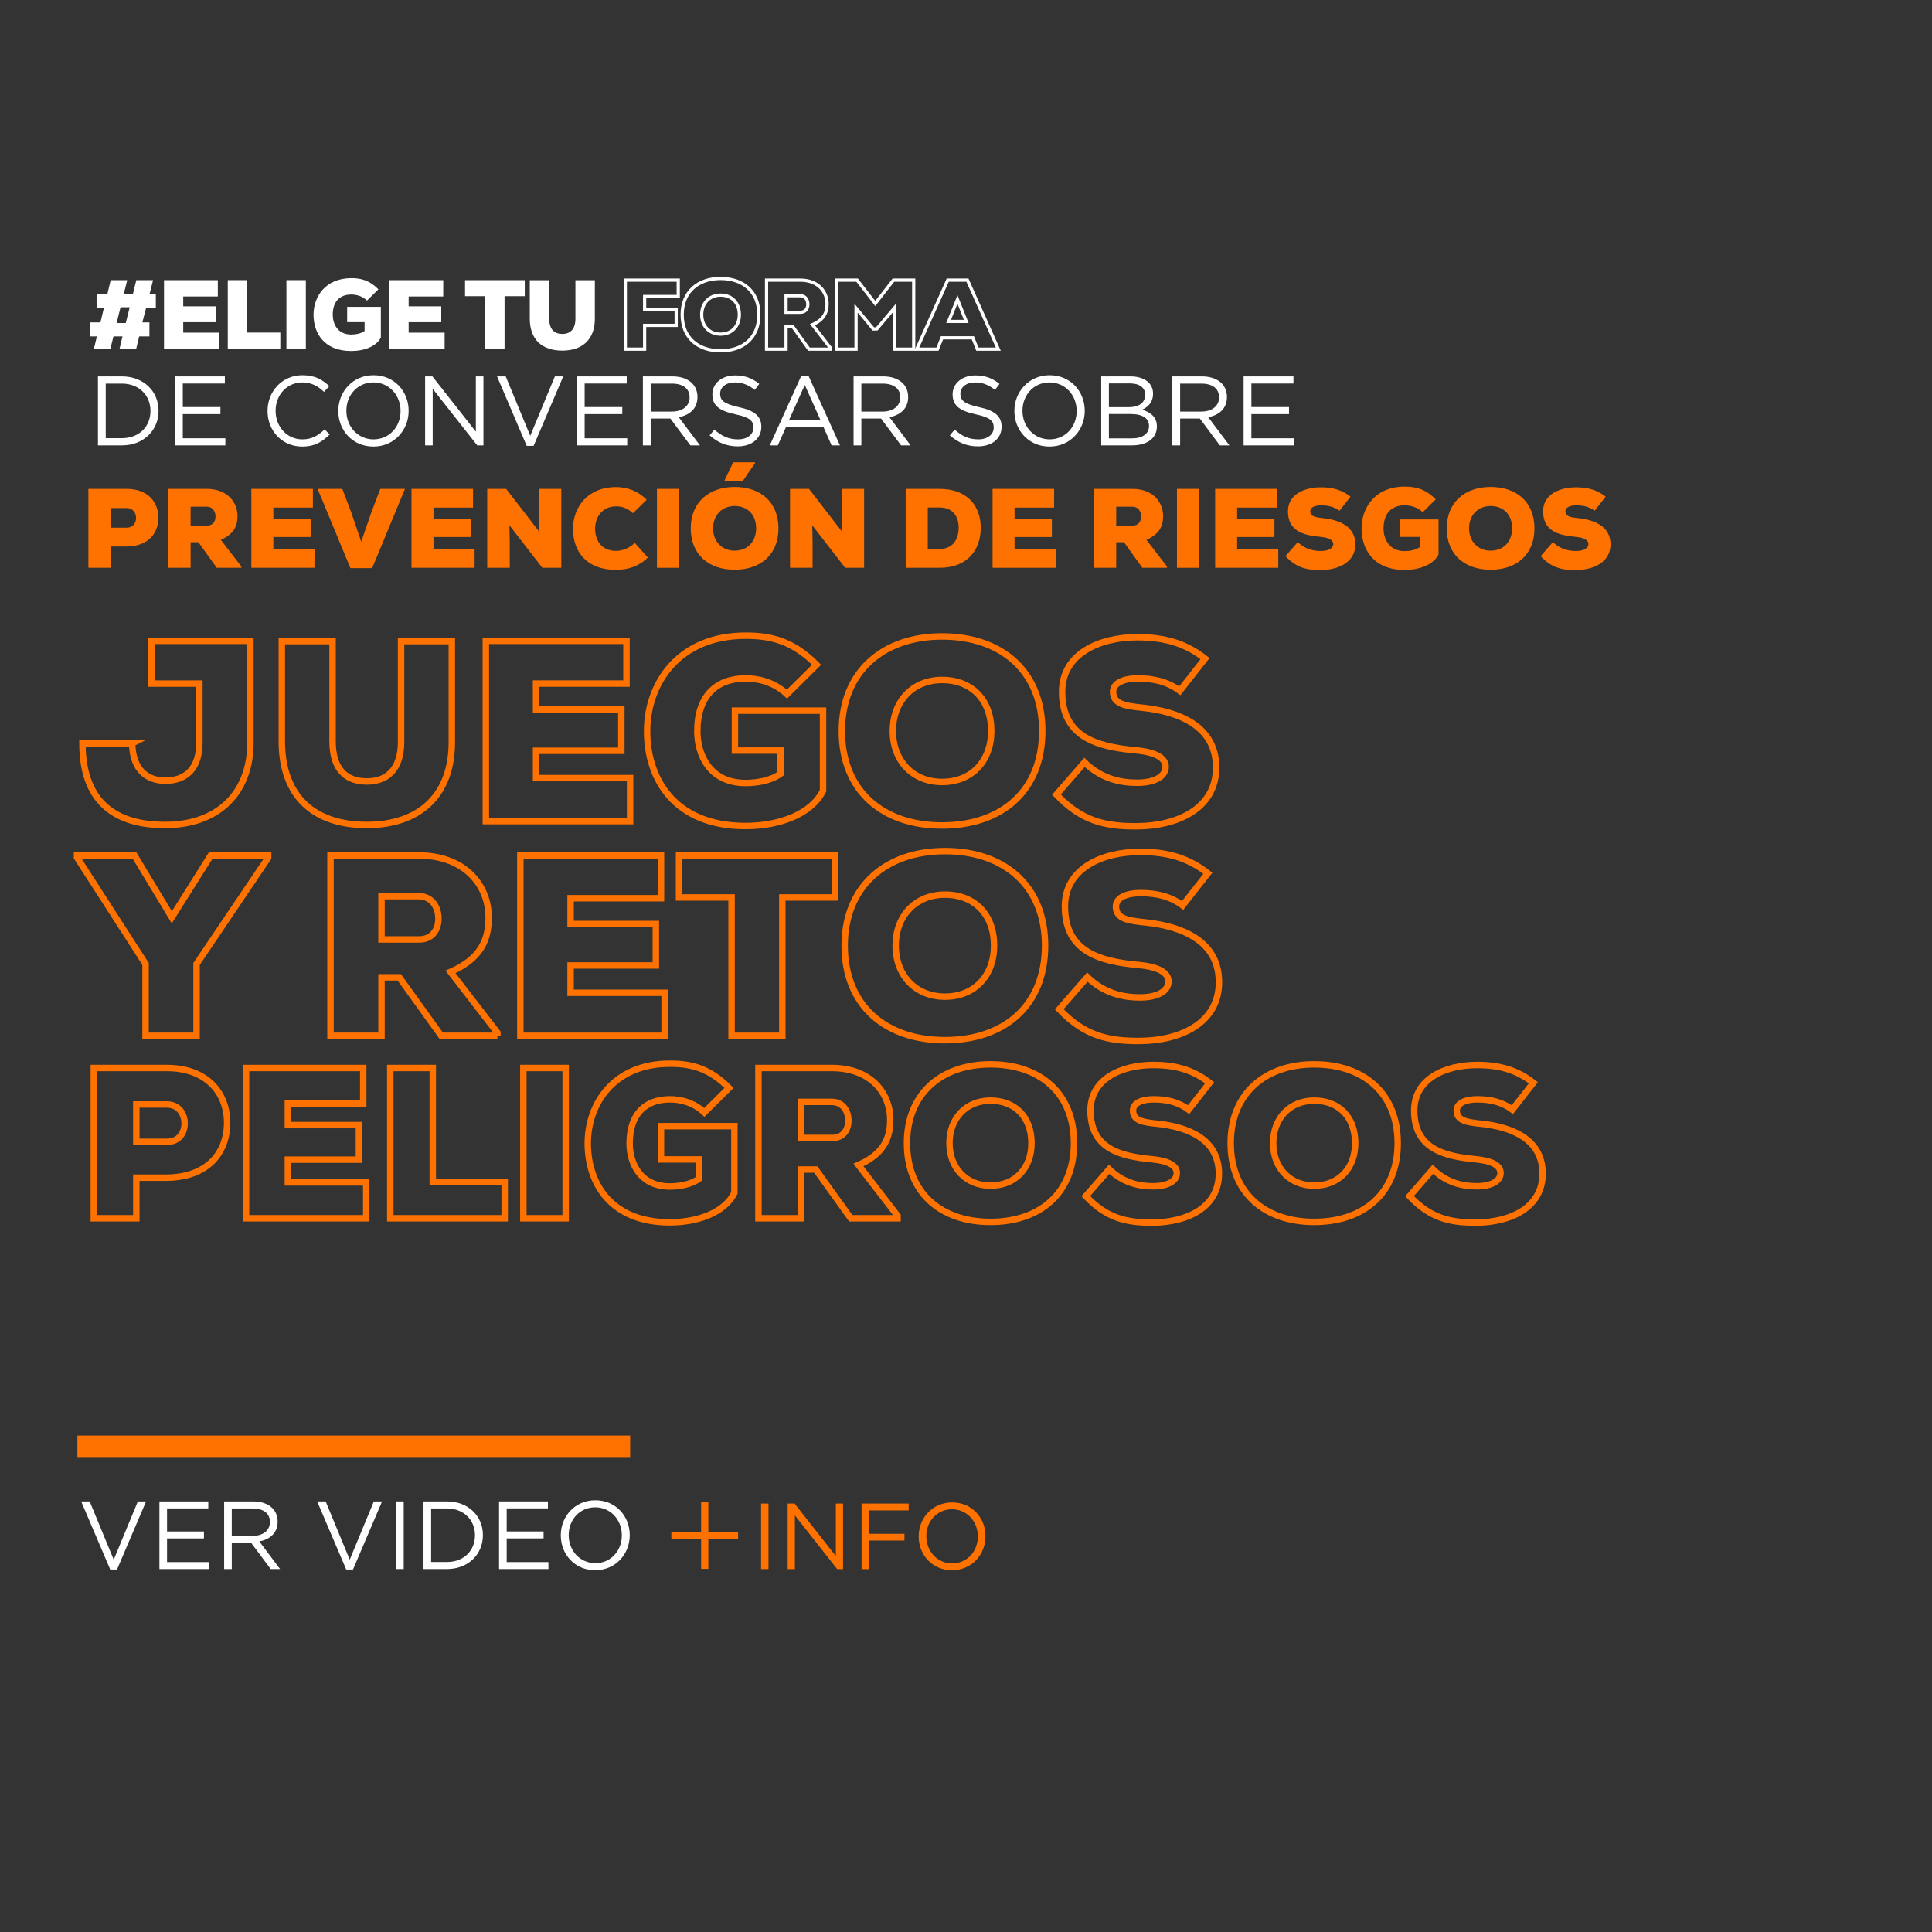 <?xml version="1.0" encoding="utf-8"?>
<!-- Generator: Adobe Illustrator 17.0.0, SVG Export Plug-In . SVG Version: 6.00 Build 0)  -->
<!DOCTYPE svg PUBLIC "-//W3C//DTD SVG 1.1//EN" "http://www.w3.org/Graphics/SVG/1.1/DTD/svg11.dtd">
<svg version="1.1" id="Capa_1" xmlns="http://www.w3.org/2000/svg" xmlns:xlink="http://www.w3.org/1999/xlink" x="0px" y="0px"
	 width="900px" height="900px" viewBox="0 0 900 900" enable-background="new 0 0 900 900" xml:space="preserve">
<rect x="0" y="0" width="900" height="900" fill="#333333" stroke="none"/>
<g>
	<path fill="#FFFFFF" d="M37.812,699.421h3.959l11.204,27.131l11.249-27.131h3.825l-13.543,31.721h-3.15L37.812,699.421z"/>
	<path fill="#FFFFFF" d="M74.261,699.421h22.768v3.24H77.817v10.754h17.188v3.24H77.817v11.023h19.438v3.24H74.263L74.261,699.421
		L74.261,699.421z"/>
	<path fill="#FFFFFF" d="M104.412,699.421h13.544c3.869,0,6.974,1.171,8.954,3.15c1.53,1.53,2.429,3.734,2.429,6.21v0.09
		c0,5.219-3.599,8.279-8.549,9.177l9.674,12.869H126.1l-9.134-12.237h-8.999v12.237h-3.555L104.412,699.421L104.412,699.421z
		 M117.639,715.484c4.725,0,8.099-2.429,8.099-6.48v-0.09c0-3.87-2.97-6.209-8.054-6.209h-9.719v12.779H117.639z"/>
	<path fill="#FFFFFF" d="M147.746,699.421h3.959l11.204,27.131l11.249-27.131h3.825l-13.542,31.721h-3.15L147.746,699.421z"/>
	<path fill="#FFFFFF" d="M184.511,699.421h3.555v31.495h-3.555V699.421z"/>
	<path fill="#FFFFFF" d="M197.289,699.421h10.934c9.899,0,16.738,6.794,16.738,15.657v0.09c0,8.864-6.839,15.748-16.738,15.748
		h-10.934V699.421z M200.844,702.706v24.926h7.379c7.964,0,13.047-5.4,13.047-12.372v-0.09c0-6.975-5.084-12.464-13.047-12.464
		H200.844L200.844,702.706z"/>
	<path fill="#FFFFFF" d="M232.479,699.421h22.767v3.24h-19.212v10.754h17.188v3.24h-17.188v11.023h19.438v3.24h-22.993V699.421
		L232.479,699.421z"/>
	<path fill="#FFFFFF" d="M261.234,715.259v-0.09c0-8.684,6.524-16.289,16.107-16.289s16.017,7.515,16.017,16.199v0.09
		c0,8.684-6.524,16.288-16.107,16.288S261.234,723.943,261.234,715.259z M289.67,715.259v-0.09c0-7.155-5.219-13.002-12.419-13.002
		s-12.329,5.759-12.329,12.912v0.09c0,7.154,5.219,13.003,12.419,13.003S289.67,722.413,289.67,715.259z"/>
</g>
<g>
	<path fill="#FF7200" d="M51.569,254.567v9.924H41.173v-36.756h17.854c9.871,0,14.755,6.196,14.755,13.39
		c0,7.509-4.936,13.337-14.755,13.442H51.569z M51.569,245.798h7.456c2.889,0,4.357-2.1,4.357-4.516
		c0-2.415-1.523-4.621-4.357-4.621h-7.456V245.798z"/>
	<path fill="#FF7200" d="M112.421,264.492h-11.446l-8.559-11.92h-3.624v11.92H78.396v-36.756h17.959
		c9.4,0,14.283,6.039,14.283,12.655c0,4.515-1.575,8.349-7.771,11.079l9.556,12.392v0.63H112.421z M88.792,236.032v8.821h7.666
		c2.731,0,3.938-2.047,3.938-4.253c0-2.311-1.313-4.569-4.042-4.569L88.792,236.032L88.792,236.032z"/>
	<path fill="#FF7200" d="M146.493,264.492h-29.405v-36.756h28.67v8.716h-18.431v5.251h17.381v8.454h-17.381v5.566h19.166V264.492z"
		/>
	<path fill="#FF7200" d="M173.372,264.649h-10.134l-15.28-36.914h11.499l4.201,11.027l4.621,13.6l4.672-13.6l4.201-11.027h11.5
		L173.372,264.649z"/>
	<path fill="#FF7200" d="M221.094,264.492h-29.405v-36.756h28.67v8.716h-18.431v5.251h17.381v8.454h-17.381v5.566h19.166V264.492
		L221.094,264.492z"/>
	<path fill="#FF7200" d="M251.333,247.846c-0.262-4.411-0.262-6.091-0.315-7.509v-12.603h10.449v36.756h-8.823l-15.332-19.796
		l0.158,8.034v11.763h-10.501v-36.756h8.821L251.333,247.846z"/>
	<path fill="#FF7200" d="M301.787,259.713c-4.147,4.096-9.19,5.724-14.755,5.724c-14.441,0-20.059-9.085-20.111-19.061
		c-0.052-9.451,6.3-19.48,20.111-19.48c5.302,0,10.08,1.837,14.23,5.881l-6.406,6.301c-2.626-2.521-5.356-3.204-7.824-3.204
		c-7.09,0-9.871,5.776-9.819,10.554s2.573,10.186,9.819,10.186c2.467,0,6.037-1.05,8.664-3.728L301.787,259.713z"/>
	<path fill="#FF7200" d="M306.033,264.492v-36.756h10.344v36.756H306.033z"/>
	<path fill="#FF7200" d="M362.634,246.113c0,12.287-8.35,19.271-20.426,19.271c-12.025,0-20.428-6.984-20.428-19.271
		c0-12.077,8.402-19.271,20.428-19.271C354.286,226.843,362.634,233.878,362.634,246.113z M352.238,246.113
		c0-6.301-3.939-10.396-10.029-10.396c-5.934,0-10.029,4.305-10.029,10.396c0,6.144,4.147,10.396,10.029,10.396
		C348.298,256.509,352.238,252.204,352.238,246.113z M351.712,215.343h-10.134l-4.043,8.454v0.315h8.455l5.723-8.349
		L351.712,215.343L351.712,215.343z"/>
	<path fill="#FF7200" d="M392.399,247.846c-0.262-4.411-0.262-6.091-0.315-7.509v-12.603h10.449v36.756h-8.821l-15.334-19.796
		l0.158,8.034v11.763h-10.501v-36.756h8.823L392.399,247.846z"/>
	<path fill="#FF7200" d="M437.652,227.734c12.97,0,19.219,7.981,19.219,18.116s-6.039,18.641-19.219,18.641h-15.754v-36.756
		L437.652,227.734L437.652,227.734z M432.191,255.723h5.461c6.616,0,8.926-4.936,8.926-9.976s-2.573-9.348-8.926-9.348h-5.461
		V255.723z"/>
	<path fill="#FF7200" d="M491.782,264.492h-29.405v-36.756h28.671v8.716h-18.431v5.251h17.38v8.454h-17.38v5.566h19.166v8.769
		H491.782L491.782,264.492z"/>
	<path fill="#FF7200" d="M543.599,264.492h-11.446l-8.56-11.92h-3.622v11.92h-10.396v-36.756h17.959
		c9.4,0,14.284,6.039,14.284,12.655c0,4.515-1.576,8.349-7.773,11.079l9.557,12.392v0.63H543.599z M519.969,236.032v8.821h7.666
		c2.731,0,3.939-2.047,3.939-4.253c0-2.311-1.314-4.569-4.044-4.569L519.969,236.032L519.969,236.032z"/>
	<path fill="#FF7200" d="M548.267,264.492v-36.756h10.344v36.756H548.267z"/>
	<path fill="#FF7200" d="M595.468,264.492h-29.405v-36.756h28.671v8.716h-18.431v5.251h17.38v8.454h-17.38v5.566h19.166
		L595.468,264.492L595.468,264.492L595.468,264.492z"/>
	<path fill="#FF7200" d="M623.974,237.922c-2.521-1.89-5.409-2.52-8.613-2.52c-2.52,0-4.987,0.788-4.987,2.73
		c0,2.521,2.469,2.889,6.091,3.255c7.299,0.788,14.912,3.727,14.912,12.182c0,8.349-7.876,11.92-16.12,11.973
		c-6.616,0.052-11.341-1.102-16.435-6.459l5.724-6.564c3.622,3.517,7.666,4.147,10.764,4.147c3.412,0,5.776-1.208,5.776-3.255
		c0-1.837-2.101-2.993-6.144-3.36c-8.034-0.735-14.965-2.783-14.965-11.92c0-7.771,7.614-11.131,15.385-11.131
		c5.514,0,9.819,1.26,13.758,4.357L623.974,237.922z"/>
	<path fill="#FF7200" d="M662.772,238.604c-2.679-2.521-5.934-3.204-8.403-3.204c-5.985,0-9.87,3.57-9.87,10.764
		c0,4.726,2.468,10.554,9.87,10.554c1.944,0,4.989-0.368,7.09-1.89v-4.726h-9.295v-8.139h17.958v16.33
		c-2.311,4.674-8.716,7.194-15.806,7.194c-14.545,0-20.057-9.714-20.057-19.324s6.3-19.48,20.11-19.48
		c5.094,0,9.61,1.05,14.441,5.934L662.772,238.604z"/>
	<path fill="#FF7200" d="M694.376,265.384c-12.025,0-20.426-6.984-20.426-19.271c0-12.077,8.401-19.271,20.426-19.271
		c12.076,0,20.426,7.036,20.426,19.271C714.802,258.401,706.452,265.384,694.376,265.384z M694.376,235.717
		c-5.934,0-10.029,4.305-10.029,10.396c0,6.144,4.148,10.396,10.029,10.396c6.09,0,10.029-4.305,10.029-10.396
		C704.406,239.812,700.465,235.717,694.376,235.717z"/>
	<path fill="#FF7200" d="M742.834,237.922c-2.521-1.89-5.409-2.52-8.612-2.52c-2.52,0-4.987,0.788-4.987,2.73
		c0,2.521,2.469,2.889,6.091,3.255c7.299,0.788,14.912,3.727,14.912,12.182c0,8.349-7.876,11.92-16.12,11.973
		c-6.616,0.052-11.341-1.102-16.435-6.459l5.724-6.564c3.622,3.517,7.666,4.147,10.764,4.147c3.412,0,5.776-1.208,5.776-3.255
		c0-1.837-2.101-2.993-6.144-3.36c-8.034-0.735-14.965-2.783-14.965-11.92c0-7.771,7.614-11.131,15.385-11.131
		c5.514,0,9.819,1.26,13.757,4.357L742.834,237.922z"/>
</g>
<g>
	<path fill="none" stroke="#FF7200" stroke-width="3" stroke-miterlimit="10" d="M61.562,346.272
		c0.24,12.6,7.2,17.399,15.479,17.399c9.959,0,15.839-6.12,15.839-17.52v-27.719H70.561v-19.919h46.078v47.758
		c0,22.079-14.039,38.038-39.838,38.038c-24.239,0-38.398-11.76-38.398-38.038h23.159L61.562,346.272L61.562,346.272z"/>
	<path fill="none" stroke="#FF7200" stroke-width="3" stroke-miterlimit="10" d="M210.479,298.634v46.918
		c0.12,24.839-15,38.758-39.599,38.758s-39.598-13.319-39.598-38.998v-46.678h23.639v46.678c0,13.199,6.359,18.719,15.959,18.719
		s15.959-5.76,15.959-18.479v-46.918H210.479z"/>
	<path fill="none" stroke="#FF7200" stroke-width="3" stroke-miterlimit="10" d="M293.519,382.511h-67.197v-83.997h65.518v19.919
		h-42.119v11.999h39.719v19.319h-39.719v12.72h43.798L293.519,382.511L293.519,382.511z"/>
	<path fill="none" stroke="#FF7200" stroke-width="3" stroke-miterlimit="10" d="M366.6,323.353c-6.12-5.76-13.56-7.32-19.199-7.32
		c-13.679,0-22.559,8.16-22.559,24.599c0,10.799,5.64,24.12,22.559,24.12c4.44,0,11.399-0.841,16.199-4.32v-10.8h-21.239v-18.599
		h41.038v37.319c-5.28,10.68-19.919,16.439-36.119,16.439c-33.238,0-45.838-22.199-45.838-44.159
		c0-21.959,14.399-44.518,45.958-44.518c11.64,0,21.959,2.4,32.999,13.56L366.6,323.353z"/>
	<path fill="none" stroke="#FF7200" stroke-width="3" stroke-miterlimit="10" d="M438.841,384.551
		c-27.479,0-46.678-15.959-46.678-44.038c0-27.599,19.199-44.039,46.678-44.039c27.6,0,46.679,16.08,46.679,44.039
		C485.519,368.592,466.44,384.551,438.841,384.551z M438.841,316.753c-13.559,0-22.919,9.839-22.919,23.759
		c0,14.039,9.48,23.759,22.919,23.759c13.92,0,22.92-9.84,22.92-23.759C461.761,326.113,452.761,316.753,438.841,316.753z"/>
	<path fill="none" stroke="#FF7200" stroke-width="3" stroke-miterlimit="10" d="M549.599,321.793
		c-5.76-4.319-12.359-5.76-19.679-5.76c-5.76,0-11.399,1.8-11.399,6.24c0,5.76,5.64,6.6,13.919,7.439
		c16.68,1.8,34.079,8.52,34.079,27.839c0,19.079-18,27.239-36.839,27.358c-15.119,0.12-25.919-2.52-37.559-14.759l13.08-14.999
		c8.279,8.039,17.519,9.479,24.599,9.479c7.8,0,13.199-2.761,13.199-7.44c0-4.199-4.8-6.84-14.039-7.68
		c-18.359-1.68-34.199-6.359-34.199-27.238c0-17.76,17.399-25.439,35.159-25.439c12.6,0,22.438,2.88,31.438,9.96L549.599,321.793z"
		/>
	<path fill="none" stroke="#FF7200" stroke-width="3" stroke-miterlimit="10" d="M80.041,427.312l18.12-28.799h26.759v1.08
		l-33.359,49.438v33.479H67.802v-33.478l-31.919-49.558v-0.961h26.759L80.041,427.312z"/>
	<path fill="none" stroke="#FF7200" stroke-width="3" stroke-miterlimit="10" d="M231.717,482.511h-26.159l-19.56-27.239h-8.279
		v27.239H153.96v-83.997h41.039c21.479,0,32.639,13.8,32.639,28.919c0,10.32-3.6,19.079-17.759,25.319l21.839,28.318v1.441H231.717z
		 M177.72,417.473v20.159h17.519c6.24,0,9-4.68,9-9.72c0-5.28-3-10.439-9.239-10.439H177.72z"/>
	<path fill="none" stroke="#FF7200" stroke-width="3" stroke-miterlimit="10" d="M309.597,482.511H242.4v-83.997h65.518v19.92H265.8
		v11.999h39.718v19.319H265.8v12.72h43.798v20.039H309.597z"/>
	<path fill="none" stroke="#FF7200" stroke-width="3" stroke-miterlimit="10" d="M340.799,418.073H316.32v-19.56h72.717v19.56
		h-24.599v64.438h-23.639V418.073z"/>
	<path fill="none" stroke="#FF7200" stroke-width="3" stroke-miterlimit="10" d="M440.157,484.551
		c-27.479,0-46.678-15.959-46.678-44.038c0-27.599,19.199-44.038,46.678-44.038c27.6,0,46.679,16.079,46.679,44.038
		C486.836,468.592,467.757,484.551,440.157,484.551z M440.157,416.754c-13.559,0-22.919,9.839-22.919,23.759
		c0,14.039,9.48,23.759,22.919,23.759c13.92,0,22.92-9.84,22.92-23.759C463.077,426.113,454.077,416.754,440.157,416.754z"/>
	<path fill="none" stroke="#FF7200" stroke-width="3" stroke-miterlimit="10" d="M550.916,421.793
		c-5.76-4.319-12.359-5.76-19.679-5.76c-5.76,0-11.399,1.8-11.399,6.24c0,5.76,5.64,6.6,13.919,7.439
		c16.68,1.8,34.079,8.52,34.079,27.839c0,19.079-18,27.239-36.839,27.358c-15.119,0.12-25.919-2.52-37.559-14.759l13.08-14.999
		c8.279,8.039,17.519,9.479,24.599,9.479c7.8,0,13.199-2.761,13.199-7.44c0-4.199-4.8-6.84-14.039-7.68
		c-18.359-1.68-34.199-6.359-34.199-27.238c0-17.76,17.399-25.439,35.159-25.439c12.6,0,22.438,2.88,31.438,9.96L550.916,421.793z"
		/>
	<path fill="none" stroke="#FF7200" stroke-width="3" stroke-miterlimit="10" d="M63.505,548.609v18.901H43.703v-70.004h34.002
		c18.801,0,28.102,11.801,28.102,25.501c0,14.301-9.4,25.401-28.102,25.602H63.505z M63.505,531.908h14.201c5.5,0,8.3-4,8.3-8.601
		c0-4.6-2.9-8.8-8.3-8.8H63.505V531.908z"/>
	<path fill="none" stroke="#FF7200" stroke-width="3" stroke-miterlimit="10" d="M170.607,567.511h-56.004v-70.004h54.603v16.601
		h-35.102v10.001h33.102v16.101h-33.102v10.601h36.502v16.7H170.607L170.607,567.511z"/>
	<path fill="none" stroke="#FF7200" stroke-width="3" stroke-miterlimit="10" d="M201.604,497.507v53.203h33.502v16.801h-53.303
		v-70.004H201.604z"/>
	<path fill="none" stroke="#FF7200" stroke-width="3" stroke-miterlimit="10" d="M243.803,567.511v-70.004h19.701v70.004H243.803
		L243.803,567.511z"/>
	<path fill="none" stroke="#FF7200" stroke-width="3" stroke-miterlimit="10" d="M328.104,518.208
		c-5.1-4.801-11.301-6.101-16.001-6.101c-11.4,0-18.801,6.801-18.801,20.501c0,9.001,4.701,20.102,18.801,20.102
		c3.7,0,9.5-0.7,13.501-3.601v-9h-17.701v-15.501h34.202v31.102c-4.4,8.9-16.601,13.701-30.102,13.701
		c-27.702,0-38.202-18.501-38.202-36.803c0-18.301,12-37.103,38.302-37.103c9.701,0,18.301,2.001,27.502,11.301L328.104,518.208z"/>
	<path fill="none" stroke="#FF7200" stroke-width="3" stroke-miterlimit="10" d="M418.105,567.511h-21.801l-16.301-22.701h-6.9
		v22.701h-19.801v-70.004h34.202c17.901,0,27.202,11.5,27.202,24.102c0,8.6-3,15.9-14.801,21.101l18.201,23.602v1.199H418.105z
		 M373.102,513.307v16.801h14.601c5.2,0,7.5-3.9,7.5-8.101c0-4.4-2.5-8.7-7.7-8.7H373.102z"/>
	<path fill="none" stroke="#FF7200" stroke-width="3" stroke-miterlimit="10" d="M461.404,569.211
		c-22.901,0-38.903-13.301-38.903-36.702c0-23.002,16.001-36.702,38.903-36.702c23.001,0,38.902,13.4,38.902,36.702
		C500.306,555.91,484.405,569.211,461.404,569.211z M461.404,512.707c-11.301,0-19.102,8.201-19.102,19.802
		c0,11.7,7.9,19.801,19.102,19.801c11.601,0,19.101-8.2,19.101-19.801C480.505,520.508,473.005,512.707,461.404,512.707z"/>
	<path fill="none" stroke="#FF7200" stroke-width="3" stroke-miterlimit="10" d="M553.704,516.907c-4.801-3.6-10.301-4.8-16.401-4.8
		c-4.8,0-9.5,1.5-9.5,5.2c0,4.801,4.7,5.5,11.601,6.2c13.9,1.5,28.401,7.101,28.401,23.201c0,15.901-15.001,22.702-30.702,22.802
		c-12.601,0.101-21.601-2.1-31.302-12.301l10.901-12.501c6.9,6.701,14.601,7.9,20.501,7.9c6.5,0,11.001-2.3,11.001-6.2
		c0-3.5-4.001-5.7-11.701-6.4c-15.301-1.399-28.502-5.3-28.502-22.701c0-14.801,14.501-21.201,29.302-21.201
		c10.501,0,18.701,2.4,26.202,8.301L553.704,516.907z"/>
	<path fill="none" stroke="#FF7200" stroke-width="3" stroke-miterlimit="10" d="M612.201,569.211
		c-22.901,0-38.902-13.301-38.902-36.702c0-23.002,16.001-36.702,38.902-36.702c23.001,0,38.902,13.4,38.902,36.702
		C651.103,555.91,635.202,569.211,612.201,569.211z M612.201,512.707c-11.301,0-19.102,8.201-19.102,19.802
		c0,11.7,7.901,19.801,19.102,19.801c11.601,0,19.102-8.2,19.102-19.801C631.303,520.508,623.802,512.707,612.201,512.707z"/>
	<path fill="none" stroke="#FF7200" stroke-width="3" stroke-miterlimit="10" d="M704.502,516.907c-4.801-3.6-10.301-4.8-16.401-4.8
		c-4.8,0-9.5,1.5-9.5,5.2c0,4.801,4.7,5.5,11.601,6.2c13.9,1.5,28.401,7.101,28.401,23.201c0,15.901-15.001,22.702-30.701,22.802
		c-12.602,0.101-21.602-2.1-31.303-12.301l10.901-12.501c6.9,6.701,14.601,7.9,20.501,7.9c6.5,0,11.001-2.3,11.001-6.2
		c0-3.5-4.001-5.7-11.701-6.4c-15.301-1.399-28.502-5.3-28.502-22.701c0-14.801,14.501-21.201,29.302-21.201
		c10.501,0,18.701,2.4,26.202,8.301L704.502,516.907z"/>
</g>
<rect x="36.057" y="668.743" fill="#FF7200" width="257.5" height="10"/>
<g>
	<path fill="#FFFFFF" d="M45.628,175.343h11.154c10.098,0,17.074,6.93,17.074,15.973v0.092c0,9.042-6.977,16.065-17.074,16.065
		H45.628V175.343z M49.254,178.694v25.429h7.528c8.124,0,13.311-5.508,13.311-12.623v-0.092c0-7.114-5.187-12.714-13.311-12.714
		H49.254z"/>
	<path fill="#FFFFFF" d="M81.526,175.343h23.225v3.305H85.152v10.969h17.534v3.305H85.152v11.245h19.828v3.305H81.526V175.343
		L81.526,175.343z"/>
	<path fill="#FFFFFF" d="M124.631,191.5v-0.092c0-9.088,6.793-16.615,16.248-16.615c5.83,0,9.318,2.066,12.531,5.095l-2.479,2.662
		c-2.708-2.571-5.738-4.406-10.098-4.406c-7.115,0-12.439,5.783-12.439,13.173v0.092c0,7.436,5.37,13.265,12.439,13.265
		c4.406,0,7.298-1.698,10.373-4.635l2.387,2.34c-3.35,3.396-7.023,5.646-12.852,5.646C131.47,208.024,124.631,200.725,124.631,191.5
		z"/>
	<path fill="#FFFFFF" d="M157.591,191.5v-0.092c0-8.858,6.655-16.615,16.432-16.615s16.34,7.665,16.34,16.524v0.092
		c0,8.859-6.655,16.616-16.432,16.616C164.154,208.024,157.591,200.359,157.591,191.5z M186.599,191.5v-0.092
		c0-7.298-5.324-13.264-12.668-13.264s-12.577,5.875-12.577,13.173v0.092c0,7.298,5.324,13.265,12.668,13.265
		C181.366,204.673,186.599,198.798,186.599,191.5z"/>
	<path fill="#FFFFFF" d="M198.032,175.343h3.396l20.242,25.749v-25.749h3.535v32.13h-2.892l-20.746-26.347v26.347h-3.535V175.343z"
		/>
	<path fill="#FFFFFF" d="M231.543,175.343h4.039l11.429,27.677l11.475-27.677h3.901l-13.816,32.359h-3.213L231.543,175.343z"/>
	<path fill="#FFFFFF" d="M268.726,175.343h23.225v3.305h-19.599v10.969h17.533v3.305h-17.533v11.245h19.828v3.305h-23.454V175.343z"
		/>
	<path fill="#FFFFFF" d="M299.483,175.343h13.816c3.947,0,7.114,1.194,9.134,3.213c1.56,1.561,2.478,3.81,2.478,6.334v0.092
		c0,5.324-3.672,8.445-8.721,9.363l9.868,13.128h-4.452l-9.318-12.484h-9.18v12.484h-3.626L299.483,175.343L299.483,175.343z
		 M312.977,191.729c4.82,0,8.262-2.478,8.262-6.609v-0.092c0-3.947-3.03-6.335-8.216-6.335h-9.914v13.035L312.977,191.729
		L312.977,191.729z"/>
	<path fill="#FFFFFF" d="M330.56,202.791l2.249-2.662c3.351,3.029,6.564,4.544,11.016,4.544c4.314,0,7.16-2.295,7.16-5.462v-0.092
		c0-2.984-1.606-4.682-8.354-6.104c-7.39-1.607-10.786-3.994-10.786-9.272v-0.092c0-5.049,4.452-8.767,10.557-8.767
		c4.682,0,8.032,1.331,11.291,3.947l-2.111,2.8c-2.983-2.433-5.967-3.488-9.272-3.488c-4.177,0-6.839,2.295-6.839,5.186v0.092
		c0,3.03,1.652,4.728,8.721,6.242c7.16,1.561,10.465,4.177,10.465,9.088v0.092c0,5.508-4.589,9.088-10.969,9.088
		C338.593,207.932,334.416,206.234,330.56,202.791z"/>
	<path fill="#FFFFFF" d="M373.25,175.113h3.396l14.642,32.359h-3.901l-3.764-8.491h-17.488l-3.81,8.491h-3.718L373.25,175.113z
		 M382.2,195.676l-7.298-16.34l-7.344,16.34H382.2z"/>
	<path fill="#FFFFFF" d="M397.627,175.343h13.816c3.947,0,7.115,1.194,9.135,3.213c1.56,1.561,2.478,3.81,2.478,6.334v0.092
		c0,5.324-3.672,8.445-8.721,9.363l9.868,13.128h-4.452l-9.318-12.484h-9.18v12.484h-3.626L397.627,175.343L397.627,175.343z
		 M411.122,191.729c4.82,0,8.262-2.478,8.262-6.609v-0.092c0-3.947-3.03-6.335-8.216-6.335h-9.914v13.035L411.122,191.729
		L411.122,191.729z"/>
	<path fill="#FFFFFF" d="M442.476,202.791l2.249-2.662c3.351,3.029,6.564,4.544,11.016,4.544c4.314,0,7.16-2.295,7.16-5.462v-0.092
		c0-2.984-1.606-4.682-8.354-6.104c-7.39-1.607-10.786-3.994-10.786-9.272v-0.092c0-5.049,4.452-8.767,10.557-8.767
		c4.682,0,8.032,1.331,11.291,3.947l-2.111,2.8c-2.983-2.433-5.967-3.488-9.272-3.488c-4.177,0-6.839,2.295-6.839,5.186v0.092
		c0,3.03,1.652,4.728,8.721,6.242c7.16,1.561,10.465,4.177,10.465,9.088v0.092c0,5.508-4.589,9.088-10.969,9.088
		C450.509,207.932,446.331,206.234,442.476,202.791z"/>
	<path fill="#FFFFFF" d="M472.544,191.5v-0.092c0-8.858,6.655-16.615,16.432-16.615c9.776,0,16.34,7.665,16.34,16.524v0.092
		c0,8.859-6.655,16.616-16.432,16.616C479.108,208.024,472.544,200.359,472.544,191.5z M501.552,191.5v-0.092
		c0-7.298-5.324-13.264-12.668-13.264s-12.576,5.875-12.576,13.173v0.092c0,7.298,5.324,13.265,12.668,13.265
		C496.32,204.673,501.552,198.798,501.552,191.5z"/>
	<path fill="#FFFFFF" d="M512.986,175.343h13.678c3.672,0,6.564,1.055,8.4,2.845c1.331,1.377,2.065,3.076,2.065,5.141v0.092
		c0,4.177-2.57,6.335-5.095,7.436c3.81,1.148,6.885,3.35,6.885,7.757v0.092c0,5.508-4.635,8.767-11.658,8.767h-14.275V175.343z
		 M533.457,183.835c0-3.167-2.525-5.233-7.115-5.233h-9.777v11.062h9.501c4.36,0,7.39-1.974,7.39-5.738L533.457,183.835
		L533.457,183.835z M526.71,192.876h-10.144v11.337h10.786c4.865,0,7.895-2.157,7.895-5.738v-0.092
		C535.247,194.896,532.31,192.876,526.71,192.876z"/>
	<path fill="#FFFFFF" d="M546.129,175.343h13.816c3.948,0,7.114,1.194,9.134,3.213c1.56,1.561,2.478,3.81,2.478,6.334v0.092
		c0,5.324-3.672,8.445-8.721,9.363l9.869,13.128h-4.453l-9.317-12.484h-9.18v12.484h-3.626V175.343z M559.624,191.729
		c4.819,0,8.261-2.478,8.261-6.609v-0.092c0-3.947-3.028-6.335-8.215-6.335h-9.915v13.035L559.624,191.729L559.624,191.729z"/>
	<path fill="#FFFFFF" d="M579.317,175.343h23.225v3.305h-19.599v10.969h17.533v3.305h-17.533v11.245h19.828v3.305h-23.454V175.343z"
		/>
</g>
<g>
	<path fill="#FFFFFF" d="M59.275,130.5l-1.654,6.565h4.27l1.607-6.565h7.806l-1.652,6.565h2.939v6.474h-4.546l-1.745,6.659h3.306
		v6.52H64.83l-1.424,5.924h-7.759l1.424-5.924h-4.224l-1.47,5.924h-7.668l1.424-5.924h-3.124v-6.52h4.776l1.607-6.703h-3.398v-6.43
		H50l1.561-6.565C51.56,130.5,59.275,130.5,59.275,130.5z M56.154,143.128l-1.837,7.348h4.271l1.837-7.348H56.154z"/>
	<path fill="#FFFFFF" d="M102.117,162.643H76.402V130.5h25.07v7.622H85.355v4.593h15.198v7.392H85.355v4.867h16.761L102.117,162.643
		L102.117,162.643z"/>
	<path fill="#FFFFFF" d="M115.202,130.5v24.428h15.383v7.715H106.11V130.5H115.202z"/>
	<path fill="#FFFFFF" d="M133.43,162.643V130.5h9.046v32.143H133.43z"/>
	<path fill="#FFFFFF" d="M170.989,140.006c-2.341-2.204-5.189-2.8-7.348-2.8c-5.235,0-8.633,3.122-8.633,9.413
		c0,4.133,2.159,9.229,8.633,9.229c1.7,0,4.363-0.322,6.2-1.654v-4.131h-8.128v-7.117h15.704v14.28
		c-2.021,4.087-7.622,6.291-13.822,6.291c-12.719,0-17.541-8.494-17.541-16.898s5.512-17.037,17.588-17.037
		c4.454,0,8.402,0.919,12.628,5.189L170.989,140.006z"/>
	<path fill="#FFFFFF" d="M207.126,162.643h-25.715V130.5h25.07v7.622h-16.117v4.593h15.198v7.392h-15.198v4.867h16.761
		L207.126,162.643L207.126,162.643z"/>
	<path fill="#FFFFFF" d="M225.998,137.985h-9.367V130.5h27.826v7.485h-9.413v24.658h-9.046V137.985z"/>
	<path fill="#FFFFFF" d="M277.101,130.548v17.954c0.046,9.504-5.739,14.831-15.152,14.831s-15.152-5.096-15.152-14.924v-17.861
		h9.046v17.861c0,5.052,2.434,7.163,6.107,7.163c3.674,0,6.107-2.204,6.107-7.07v-17.954L277.101,130.548L277.101,130.548z"/>
	<path fill="none" stroke="#FFFFFF" stroke-width="1.5" stroke-miterlimit="10" d="M291.289,162.643V130.5h24.658v7.622H300.29
		v6.017h14.693v7.439H300.29v11.065L291.289,162.643L291.289,162.643z"/>
	<path fill="none" stroke="#FFFFFF" stroke-width="1.5" stroke-miterlimit="10" d="M335.645,163.424
		c-10.515,0-17.861-6.107-17.861-16.852c0-10.561,7.348-16.85,17.861-16.85c10.561,0,17.861,6.152,17.861,16.85
		C353.506,157.317,346.206,163.424,335.645,163.424z M335.645,137.48c-5.189,0-8.77,3.767-8.77,9.091
		c0,5.372,3.626,9.091,8.77,9.091c5.326,0,8.77-3.765,8.77-9.091C344.415,141.061,340.971,137.48,335.645,137.48z"/>
	<path fill="none" stroke="#FFFFFF" stroke-width="1.5" stroke-miterlimit="10" d="M386.841,162.643H376.83l-7.483-10.424h-3.168
		v10.424h-9.091V130.5h15.704c8.219,0,12.489,5.28,12.489,11.065c0,3.95-1.378,7.302-6.796,9.689l8.357,10.837v0.552H386.841z
		 M366.18,137.756v7.715h6.703c2.387,0,3.444-1.791,3.444-3.72c0-2.02-1.148-3.994-3.537-3.994L366.18,137.756L366.18,137.756
		L366.18,137.756z"/>
	<path fill="none" stroke="#FFFFFF" stroke-width="1.5" stroke-miterlimit="10" d="M416.641,143.496l-8.219,9.735h-1.607
		l-8.035-9.691v19.102h-9V130.5h9.504l8.448,10.883l8.45-10.883h9.459v32.143h-9V143.496L416.641,143.496z"/>
	<path fill="none" stroke="#FFFFFF" stroke-width="1.5" stroke-miterlimit="10" d="M453.192,157.363H438.82l-2.111,5.28h-9.643
		l14.419-32.143h9.183l14.372,32.143h-9.735L453.192,157.363z M446.027,139.5l-4.133,10.239h8.219L446.027,139.5z"/>
</g>
<g>
	<g>
		<path fill="#FF7200" d="M354.543,700.418h3.444v30.516h-3.444V700.418z"/>
		<path fill="#FF7200" d="M366.923,700.418h3.226l19.225,24.456v-24.456h3.356v30.516h-2.746l-19.705-25.023v25.023h-3.356V700.418z
			"/>
		<path fill="#FF7200" d="M401.362,700.418h21.927v3.182h-18.483v10.898h16.522v3.14h-16.522v13.296h-3.444V700.418z"/>
		<path fill="#FF7200" d="M427.953,715.763v-0.087c0-8.414,6.321-15.781,15.606-15.781c9.286,0,15.52,7.28,15.52,15.693v0.088
			c0,8.413-6.321,15.781-15.606,15.781C434.186,731.457,427.953,724.177,427.953,715.763z M455.505,715.763v-0.087
			c0-6.932-5.058-12.599-12.032-12.599c-6.976,0-11.945,5.58-11.945,12.511v0.088c0,6.932,5.058,12.599,12.032,12.599
			C450.535,728.274,455.505,722.694,455.505,715.763z"/>
	</g>
	<g>
		<rect x="312.742" y="713.614" fill="#FF7200" width="31.095" height="3.353"/>
		<rect x="326.612" y="699.743" fill="#FF7200" width="3.353" height="31.095"/>
	</g>
</g>
</svg>
